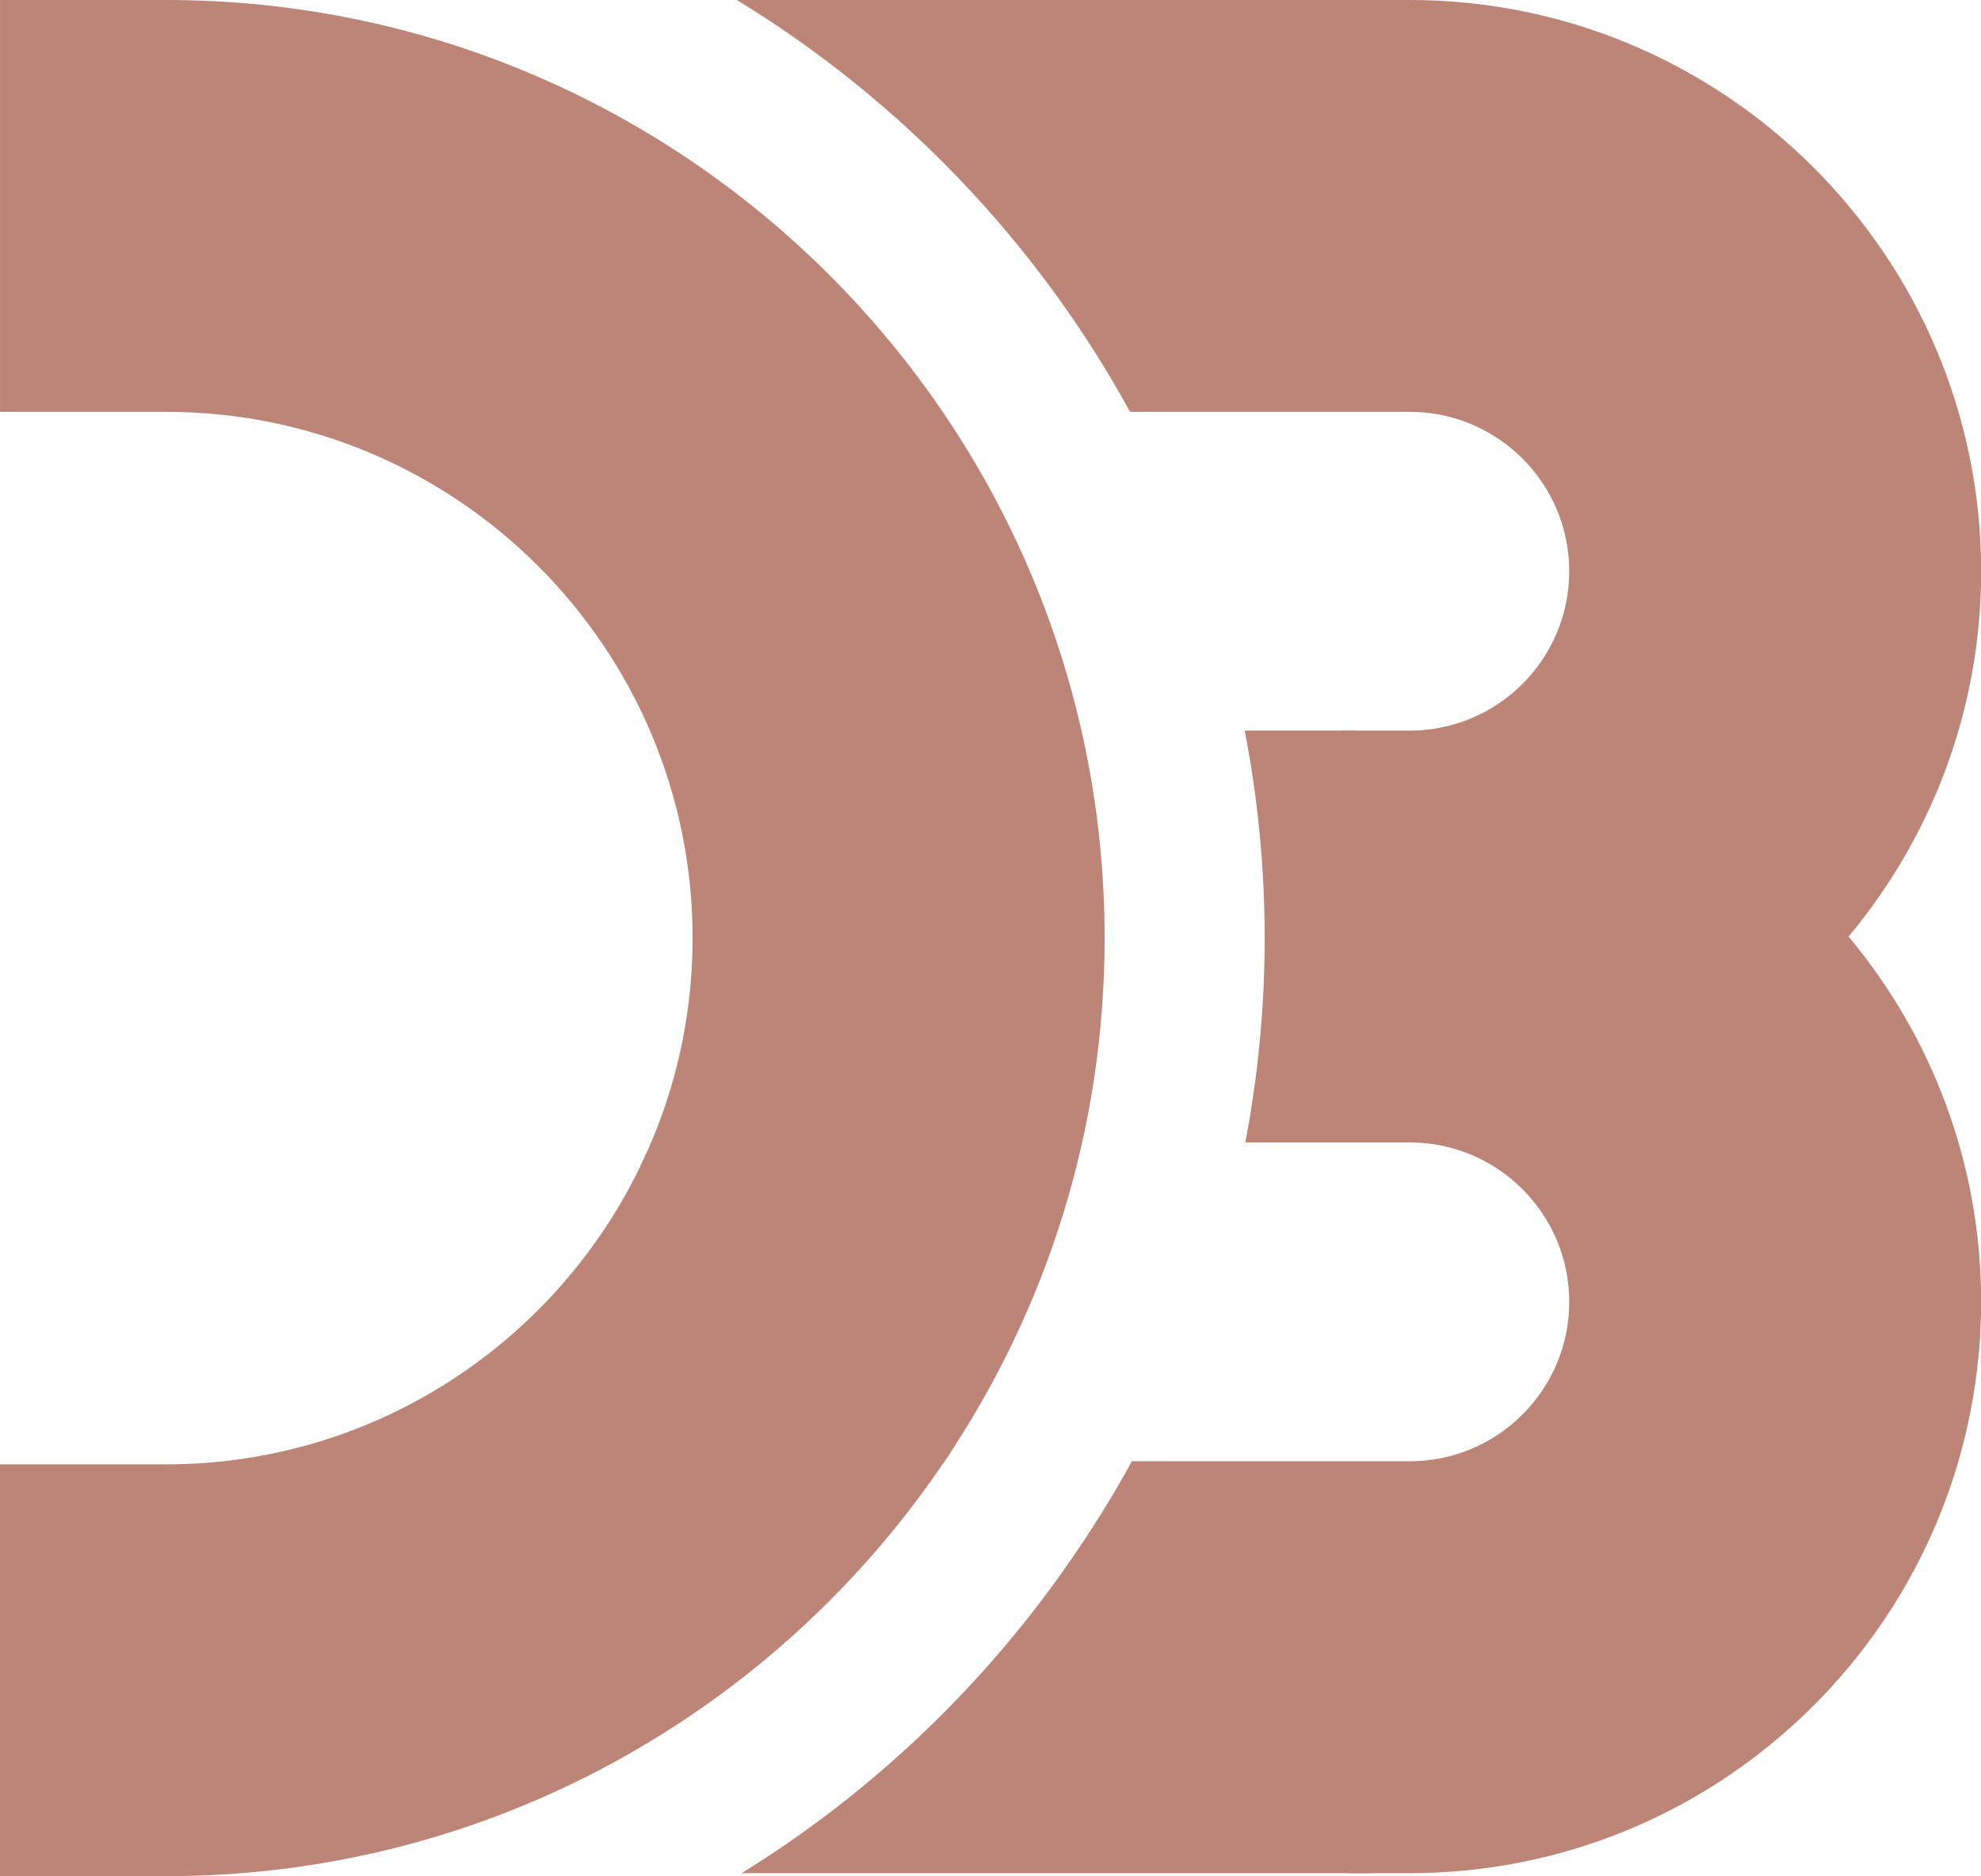 <?xml version="1.0" encoding="UTF-8" standalone="no"?><svg xmlns="http://www.w3.org/2000/svg" xmlns:xlink="http://www.w3.org/1999/xlink" fill="#000000" height="242.4" preserveAspectRatio="xMidYMid" version="1.1" viewBox="0.0 -0.0 255.9 242.4" width="255.9" zoomAndPan="magnify">
 <defs>
  <linearGradient id="linearGradient-1" x1="-82.637%" x2="103.77%" xlink:actuate="onLoad" xlink:show="other" xlink:type="simple" y1="-92.82%" y2="106.04%">
   <stop offset="0" stop-color="#bc8578"/>
   <stop offset="1" stop-color="#bc8578"/>
  </linearGradient>
  <linearGradient id="linearGradient-2" x1="-258.92%" x2="97.62%" xlink:actuate="onLoad" xlink:show="other" xlink:type="simple" y1="-248.97%" y2="98.768%">
   <stop offset="0" stop-color="#bc8578"/>
   <stop offset="1" stop-color="#bc8578"/>
  </linearGradient>
  <linearGradient id="linearGradient-3" x1="-223.16%" x2="94.028%" xlink:actuate="onLoad" xlink:show="other" xlink:type="simple" y1="-261.97%" y2="101.69%">
   <stop offset="0" stop-color="#bc8578"/>
   <stop offset="1" stop-color="#bc8578"/>
  </linearGradient>
  <linearGradient id="linearGradient-4" x1="11.339%" x2="82.496%" xlink:actuate="onLoad" xlink:show="other" xlink:type="simple" y1="-1.822%" y2="92.107%">
   <stop offset="0" stop-color="#bc8578"/>
   <stop offset="1" stop-color="#bc8578"/>
  </linearGradient>
  <linearGradient id="linearGradient-5" x1="15.844%" x2="120.13%" xlink:actuate="onLoad" xlink:show="other" xlink:type="simple" y1="3.858%" y2="72.38%">
   <stop offset="0" stop-color="#bc8578"/>
   <stop offset="1" stop-color="#bc8578"/>
  </linearGradient>
  <linearGradient id="linearGradient-6" x1="46.984%" x2="51.881%" xlink:actuate="onLoad" xlink:show="other" xlink:type="simple" y1="23.466%" y2="147.39%">
   <stop offset="0" stop-color="#bc8578"/>
   <stop offset="1" stop-color="#bc8578"/>
  </linearGradient>
 </defs>
 <g>
  <path d="m255.52 175.62c0.11-1.12 0.2-2.24 0.26-3.37 0.08-1.34-80.56-77.853-80.56-77.853h-1.93s81.74 86.213 82.23 81.223z" fill="url(#linearGradient-1)"/>
  <path d="m83.472 149.08c-0.107 0.23-0.213 0.47-0.323 0.7-0.114 0.25-0.232 0.49-0.349 0.73-2.571 5.36 35.99 43.06 39.09 38.48 0.14-0.2 0.28-0.42 0.42-0.62 0.16-0.24 0.31-0.47 0.47-0.71 2.48-3.76-38.207-41.03-39.308-38.58z" fill="url(#linearGradient-2)"/>
  <path d="m137.96 202.08c-0.11 0.24-0.89 1.55-1.6 2.25-0.12 0.24 37.64 37.69 37.64 37.69h3.4c0.01 0-35.44-38.35-39.44-39.94z" fill="url(#linearGradient-3)"/>
  <path d="m255.83 171.57c-1.76 39.14-34.15 70.45-73.72 70.45h-5.34l-39.52-38.93c3.25-4.59 6.27-9.34 8.96-14.29h35.9c11.36 0 20.6-9.23 20.6-20.59s-9.24-20.6-20.6-20.6h-21.24c1.62-8.55 2.5-17.38 2.5-26.4 0-9.17-0.9-18.12-2.58-26.813h13.2l81.61 80.413c0.1-1.08 0.18-2.15 0.23-3.24zm-234.36-171.57h-21.467v53.213h21.467c37.493 0 68 30.499 68 67.997 0 10.2-2.275 19.88-6.318 28.57l39.161 38.59c12.86-19.24 20.38-42.34 20.38-67.16 0-66.837-54.383-121.21-121.22-121.21h-0.003z" fill="url(#linearGradient-4)"/>
  <path d="m182.11 0h-86.923c21.233 12.963 38.813 31.344 50.793 53.213h36.13c11.36 0 20.6 9.235 20.6 20.595 0 11.357-9.24 20.592-20.6 20.592h-8.12l81.62 80.41c0.19-2.18 0.31-4.37 0.31-6.6 0-17.94-6.44-34.4-17.13-47.2 10.69-12.81 17.13-29.266 17.13-47.202 0-40.696-33.11-73.808-73.81-73.808z" fill="url(#linearGradient-5)"/>
  <path d="m176.77 242.02h-80.962c16.292-10.07 30.382-23.35 41.442-38.93l39.52 38.93zm-54.46-53.65l-39.158-38.59c-10.819 23.25-34.395 39.42-61.685 39.42h-21.467v53.21h21.467c42.01 0 79.093-21.49 100.84-54.04z" fill="url(#linearGradient-6)"/>
 </g>
</svg>
